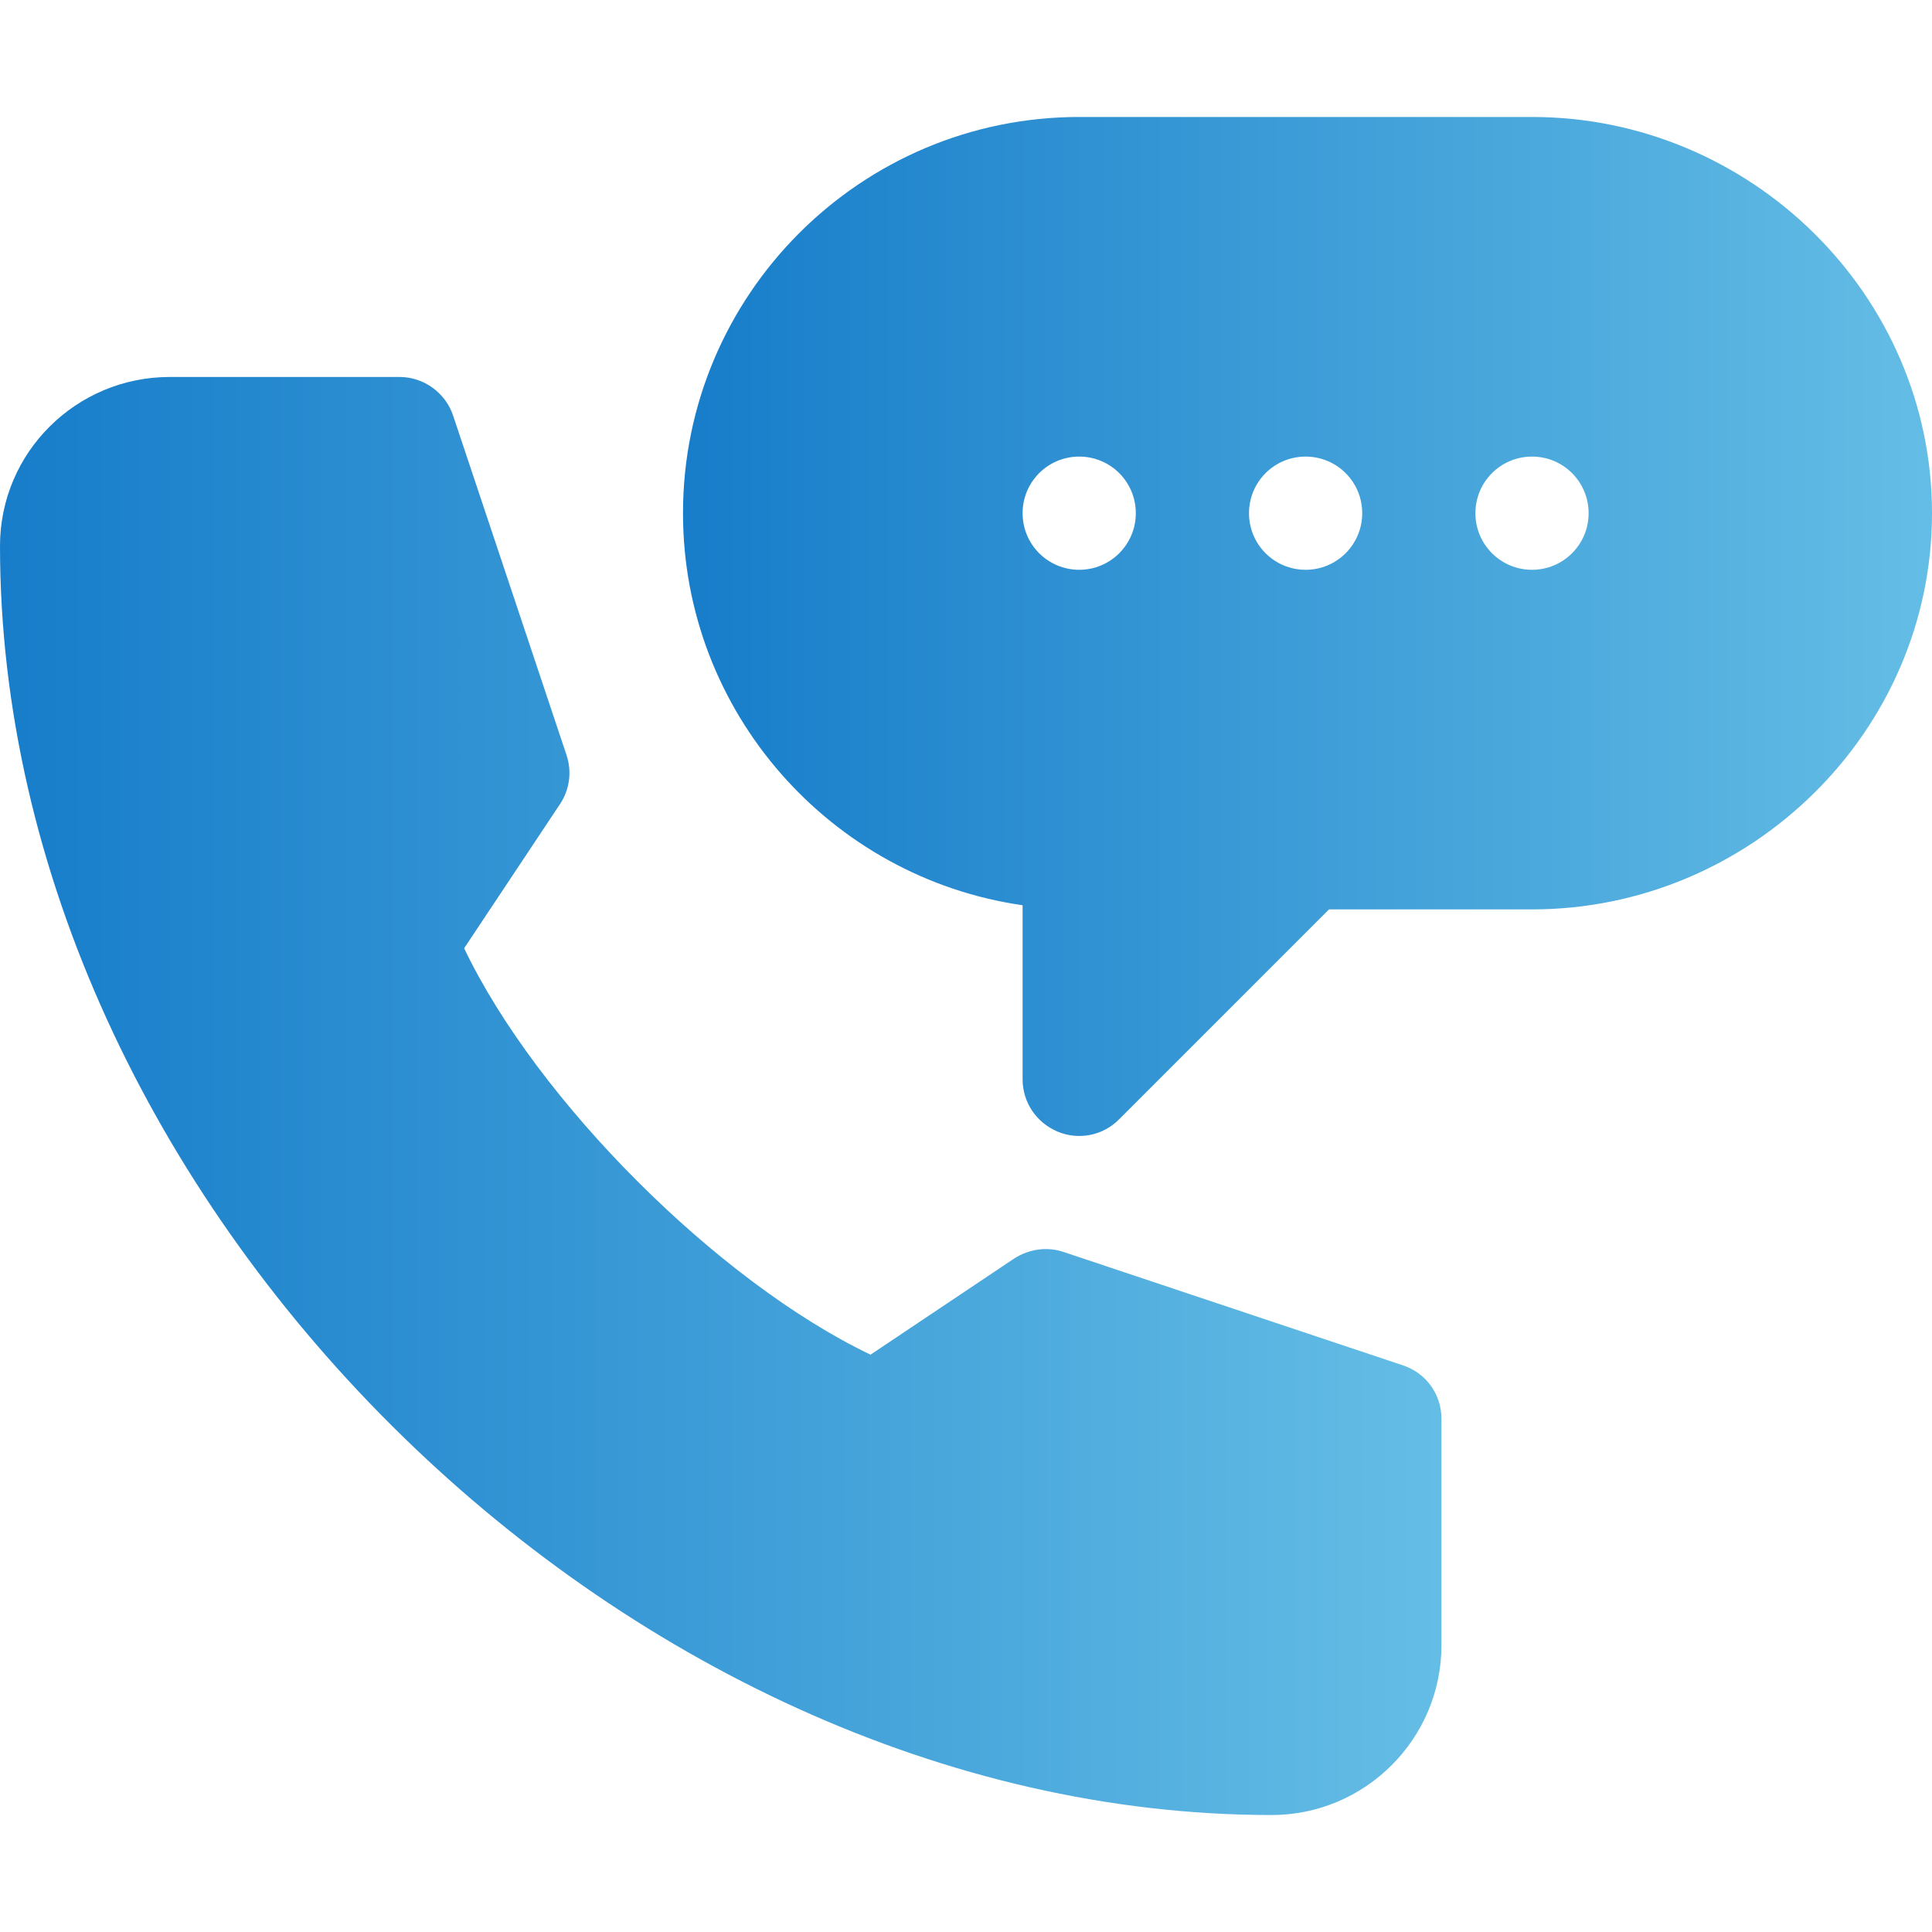 <svg xml:space="preserve" style="enable-background:new 0 0 512 512;" viewBox="0 0 512 512" y="0px" x="0px" xmlns:xlink="http://www.w3.org/1999/xlink" xmlns="http://www.w3.org/2000/svg" id="Capa_1" version="1.1">
<style type="text/css">
	.st0{fill:url(#SVGID_1_);}
	.st1{fill:url(#SVGID_00000031888165656868210530000003312792828533637510_);}
</style>
<g>
	<linearGradient y2="166" x2="181" y1="166" x1="512" gradientUnits="userSpaceOnUse" id="SVGID_1_">
		<stop style="stop-color:#64BDE5" offset="0"></stop>
		<stop style="stop-color:#177DCA" offset="1"></stop>
	</linearGradient>
	<path d="M406,31H286c-57.9,0-105,47.1-105,105c0,52.8,39.2,96.6,90,103.9V286c0,6.1,3.6,11.5,9.3,13.9
		c5.5,2.3,12,1.1,16.3-3.3l55.6-55.6H406c57.9,0,106-47.1,106-105S463.9,31,406,31L406,31z M286,151c-8.3,0-15-6.7-15-15
		s6.7-15,15-15c8.3,0,15,6.7,15,15S294.3,151,286,151z M346,151c-8.3,0-15-6.7-15-15s6.7-15,15-15c8.3,0,15,6.7,15,15
		S354.3,151,346,151z M406,151c-8.3,0-15-6.7-15-15s6.7-15,15-15c8.3,0,15,6.7,15,15S414.3,151,406,151z" class="st0"></path>
	
		<linearGradient y2="290.5" x2="-7.629395e-06" y1="290.5" x1="382" gradientUnits="userSpaceOnUse" id="SVGID_00000032629066853004675300000009598691409566832262_">
		<stop style="stop-color:#64BDE5" offset="0"></stop>
		<stop style="stop-color:#177DCA" offset="1"></stop>
	</linearGradient>
	<path d="M337,481c24.8,0,45-20.2,45-45v-60
		c0-6.5-4.1-12.2-10.3-14.2l-89.8-30c-4.4-1.5-9.2-0.8-13.1,1.7L230.7,359c-40.4-19.3-88.4-67.3-107.7-107.7l25.4-38.2
		c2.6-3.9,3.2-8.7,1.7-13.1l-30-89.8c-2-6.1-7.8-10.3-14.2-10.3H45c-24.8,0-45,20-45,44.8C0,317.6,164.2,481,337,481L337,481z" style="fill:url(#SVGID_00000032629066853004675300000009598691409566832262_);"></path>
</g>
</svg>
